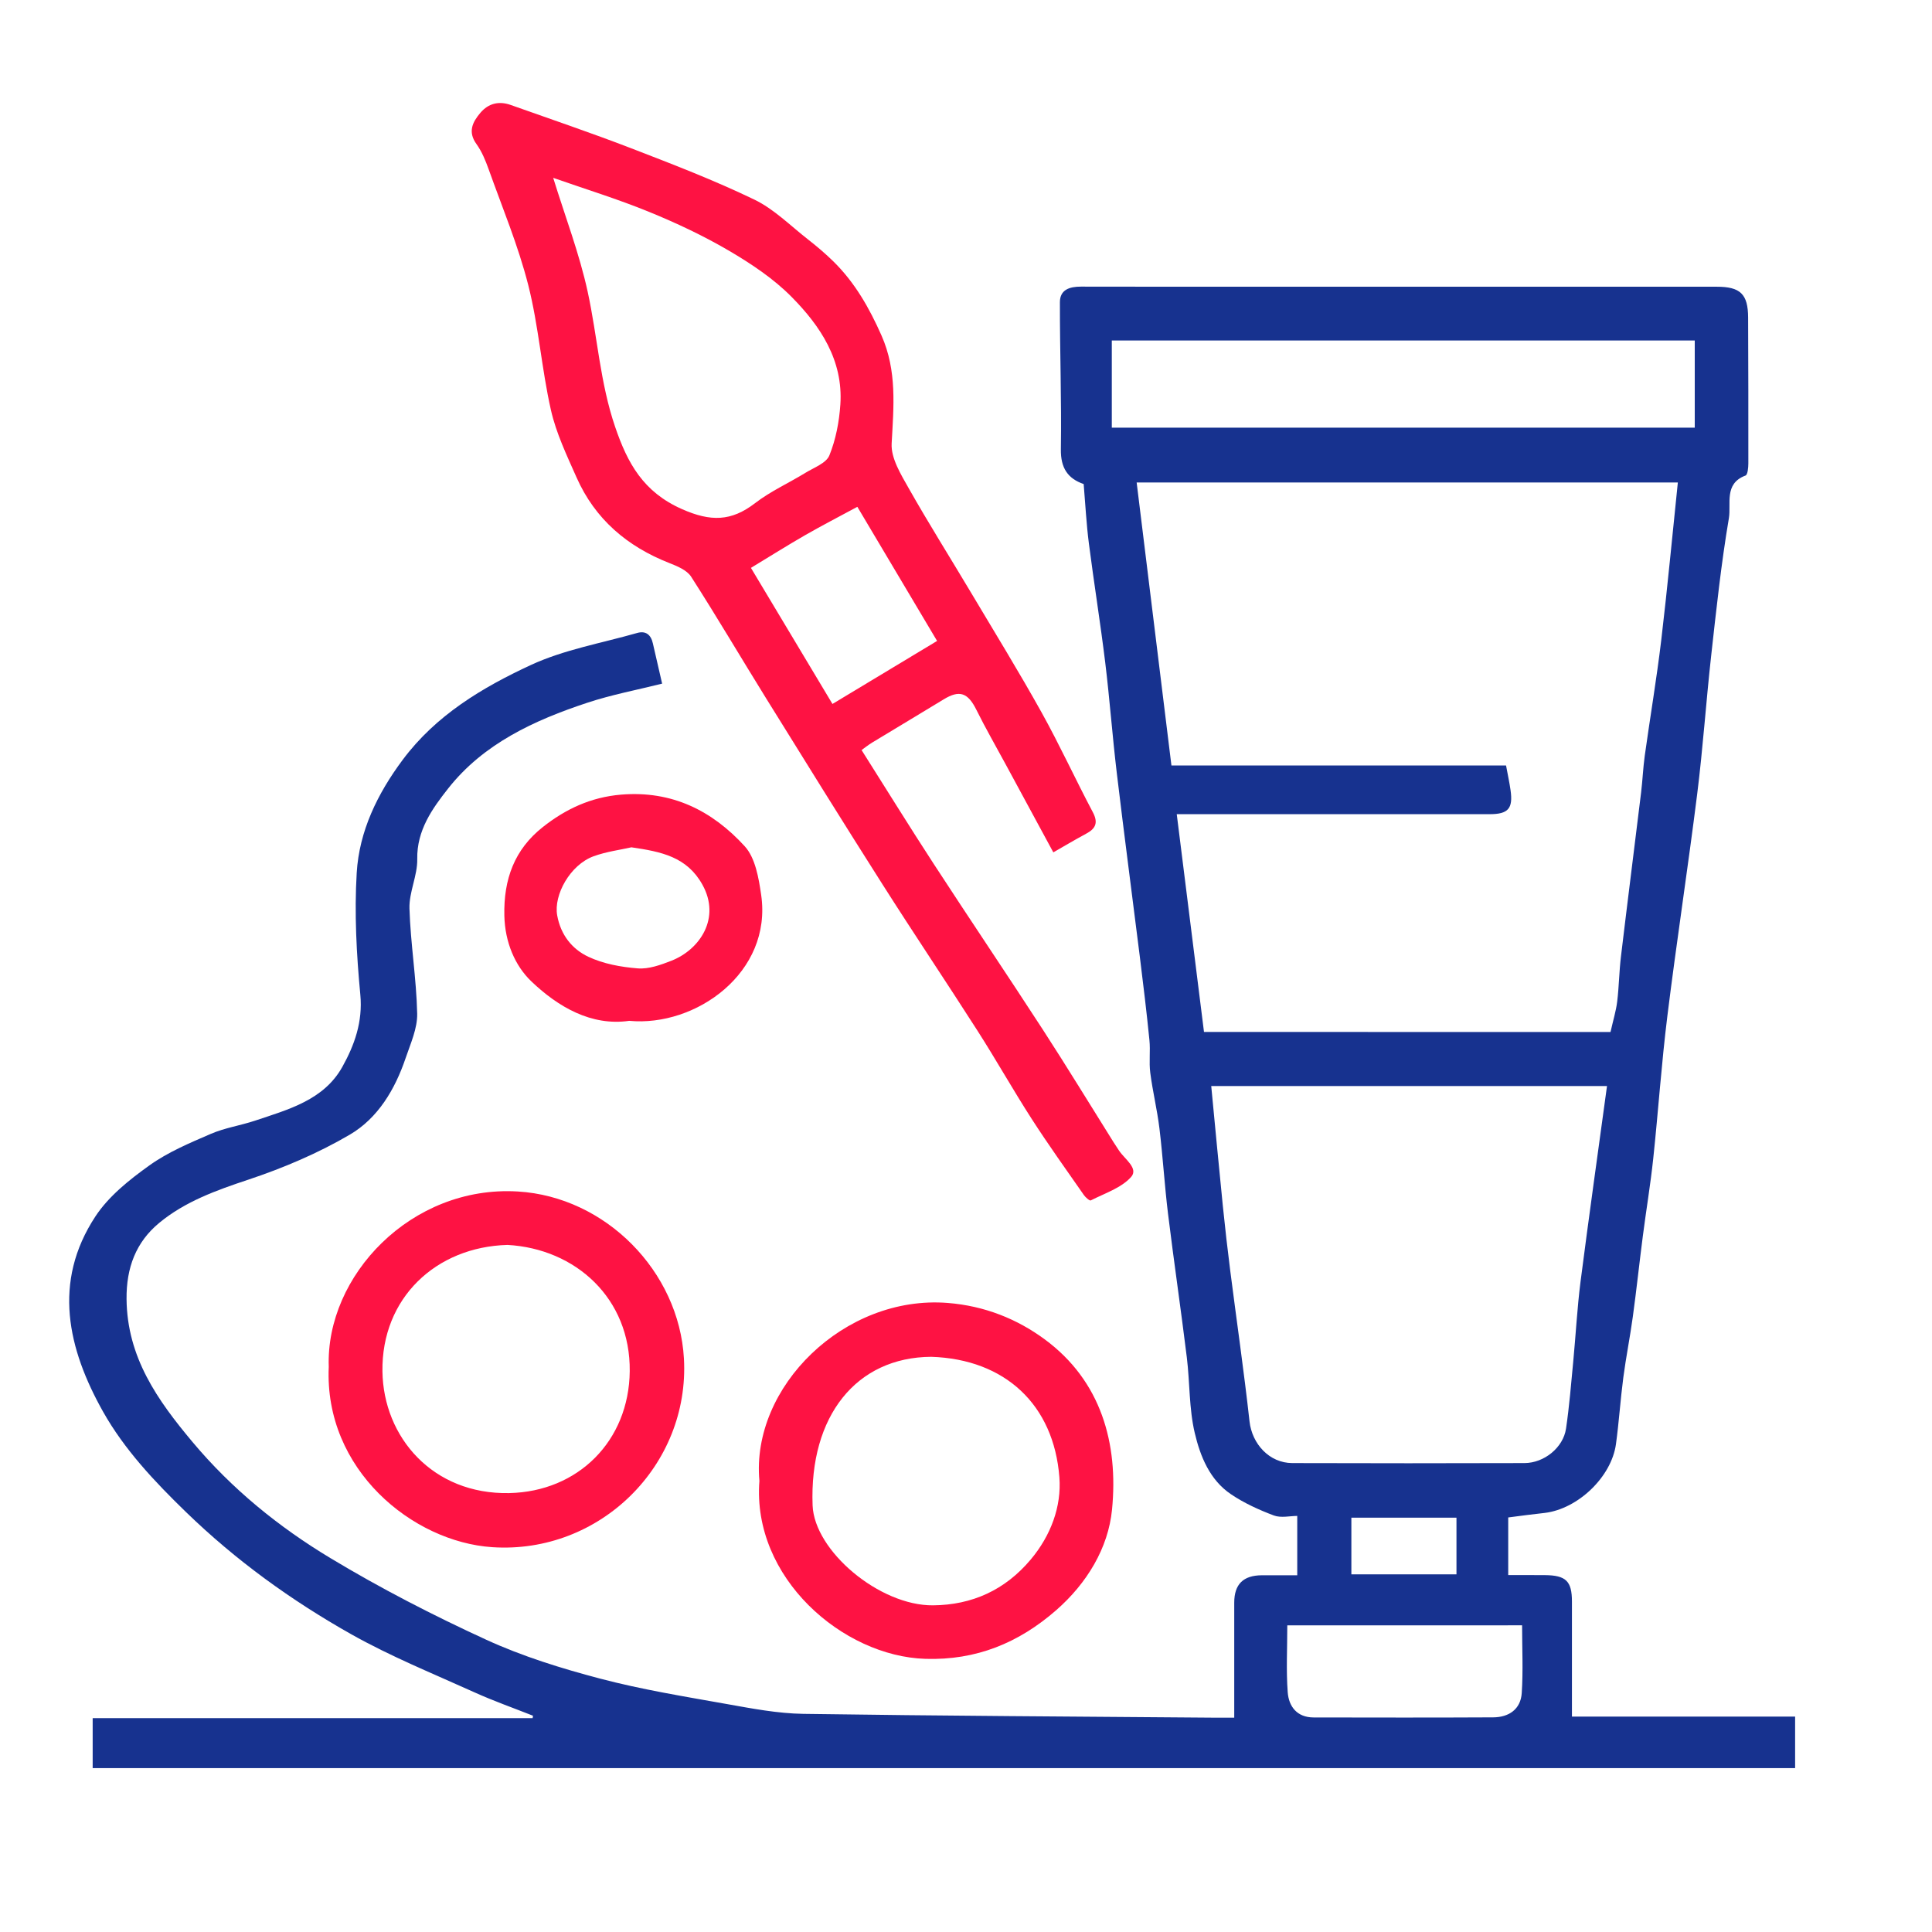 <svg version="1.1" id="Layer_1" xmlns="http://www.w3.org/2000/svg" x="0" y="0" viewBox="0 0 600 600" xml:space="preserve"><style>.st1{fill:#fe1243}</style><path d="M468.39,471.26c0,5.86,0,11.43,0,17.9c3.8,0,7.57-0.02,11.34,0.01c6.6,0.05,8.45,1.85,8.45,8.22 c0.01,11.74,0,23.49,0,35.72c22.56,0,45.59,0,69.31,0c0,5.43,0,10.4,0,16c-175.65,0-351.99,0-528.71,0c0-5.41,0-10.22,0-15.53 c45.55,0,91.09,0,136.64,0c0.03-0.25,0.07-0.5,0.1-0.75c-6.06-2.4-12.22-4.57-18.15-7.25c-12.89-5.83-26.09-11.17-38.38-18.1 c-18.54-10.46-35.75-22.89-51.17-37.84c-9.83-9.53-19.22-19.5-25.82-31.24c-10.92-19.44-15.8-40.22-2.36-60.65 c4.12-6.26,10.53-11.37,16.74-15.81c5.76-4.13,12.53-6.98,19.1-9.81c4.35-1.88,9.2-2.59,13.72-4.1 c10.33-3.46,21.36-6.39,27.11-16.69c3.76-6.74,6.39-14,5.59-22.45c-1.19-12.54-1.87-25.27-1.12-37.82 c0.78-12.98,6.44-24.58,14.27-35.09c10.32-13.86,24.72-22.46,39.8-29.45c10.33-4.78,21.94-6.79,33.01-9.95 c2.68-0.77,4.29,0.53,4.89,3.21c0.94,4.18,1.92,8.34,2.88,12.52c-7.74,1.94-15.64,3.42-23.2,5.92 c-16.5,5.45-32.28,12.69-43.29,26.69c-4.84,6.15-9.73,12.91-9.56,21.88c0.1,5.1-2.57,10.26-2.42,15.34 c0.33,10.9,2.16,21.76,2.4,32.65c0.1,4.58-2.06,9.29-3.59,13.81c-3.29,9.71-8.59,18.64-17.33,23.77 c-9.88,5.79-20.67,10.37-31.55,13.99c-9.92,3.3-19.61,6.77-27.65,13.42c-7.23,5.97-10.23,13.93-10.14,23.64 c0.17,18.08,9.58,31.39,20.48,44.39c12.21,14.58,26.79,26.42,42.88,36.1c15.56,9.37,31.82,17.74,48.34,25.32 c11.29,5.18,23.38,8.92,35.43,12.09c12.91,3.4,26.16,5.54,39.33,7.89c7.84,1.4,15.79,2.92,23.71,3.04 c42.69,0.63,85.39,0.84,128.08,1.19c1.92,0.02,3.83,0,5.75,0c0-12.09-0.01-23.91,0-35.72c0.01-5.73,2.79-8.48,8.59-8.51 c3.5-0.02,7.01,0,10.98,0c0-5.89,0-11.58,0-18.43c-2.25,0-5.05,0.69-7.27-0.14c-4.62-1.74-9.24-3.84-13.32-6.6 c-6.62-4.46-9.55-11.83-11.25-19.06c-1.78-7.57-1.5-15.6-2.45-23.39c-1.83-14.89-4.01-29.74-5.84-44.63 c-1.08-8.82-1.6-17.71-2.67-26.53c-0.7-5.8-2.11-11.51-2.85-17.3c-0.43-3.33,0.08-6.77-0.26-10.13c-0.86-8.62-1.9-17.21-2.97-25.81 c-2.37-19.06-4.9-38.11-7.17-57.18c-1.36-11.41-2.2-22.89-3.59-34.3c-1.51-12.36-3.5-24.66-5.08-37.01 c-0.77-6.01-1.08-12.09-1.61-18.38c-4.93-1.69-7.17-4.99-7.08-10.79c0.23-15.23-0.33-30.47-0.3-45.71 c0.01-3.89,3.05-4.82,6.55-4.81c21.23,0.05,42.47,0.03,63.7,0.03c44.58,0,89.15,0,133.73,0c7.34,0,9.72,2.29,9.75,9.57 c0.06,15.09,0.09,30.19,0.07,45.28c0,1.31-0.2,3.54-0.88,3.79c-6.74,2.49-4.41,8.81-5.16,13.23c-2.4,14.13-3.91,28.42-5.5,42.68 c-1.59,14.33-2.56,28.73-4.35,43.03c-2.88,23-6.41,45.92-9.26,68.92c-1.83,14.72-2.82,29.54-4.39,44.3 c-0.85,7.99-2.18,15.93-3.21,23.9c-1.09,8.4-1.98,16.82-3.13,25.21c-0.86,6.3-2.12,12.55-2.95,18.86 c-0.9,6.86-1.34,13.79-2.28,20.65c-1.4,10.22-11.79,20.12-22.08,21.38C476.15,470.23,472.55,470.72,468.39,471.26z M500.16,320.5 c0.82-3.66,1.71-6.51,2.07-9.43c0.57-4.64,0.61-9.35,1.17-14c2.03-17,4.19-33.98,6.26-50.97c0.46-3.78,0.61-7.6,1.13-11.38 c1.67-11.99,3.7-23.93,5.13-35.95c1.93-16.25,3.44-32.55,5.15-48.93c-55.72,0-111.83,0-168.07,0c3.61,29.37,7.19,58.48,10.8,87.89 c35.52,0,69.84,0,103.92,0c0.53,2.87,1.05,5.24,1.39,7.63c0.83,5.74-0.71,7.49-6.47,7.49c-30.53,0-61.06,0-91.59,0 c-1.83,0-3.66,0-5.6,0c2.87,22.94,5.65,45.17,8.46,67.63C416.14,320.5,458.38,320.5,500.16,320.5z M499.07,337.28 c-41.42,0-82.08,0-122.91,0c1.21,12.57,2.36,24.94,3.61,37.3c0.68,6.71,1.45,13.42,2.3,20.11c1.99,15.58,4.25,31.13,5.98,46.74 c0.78,6.98,6.13,12.92,13.28,12.94c24.04,0.08,48.08,0.07,72.12,0c6.11-0.02,12.02-4.82,12.89-10.68 c1.02-6.89,1.58-13.86,2.24-20.8c0.79-8.28,1.22-16.61,2.27-24.86C493.44,377.87,496.29,357.73,499.07,337.28z M526.32,105.75 c-60.71,0-120.8,0-181.04,0c0,9.24,0,18.09,0,27.06c60.53,0,120.74,0,181.04,0C526.32,123.6,526.32,114.88,526.32,105.75z M399.78,504.77c0,7.18-0.37,14.01,0.13,20.76c0.33,4.44,2.88,7.83,8.04,7.84c18.59,0.03,37.19,0.07,55.78-0.03 c4.88-0.03,8.53-2.52,8.86-7.54c0.46-6.92,0.11-13.89,0.11-21.04C448.27,504.77,424.45,504.77,399.78,504.77z M452.32,488.92 c0-5.91,0-11.85,0-17.59c-10.98,0-21.62,0-32.64,0c0,5.97,0,11.67,0,17.59C430.21,488.92,441.03,488.92,452.32,488.92z" fill="#17328f"/><path class="st1" d="M327.12 264.71c-5.26-9.72-10.06-18.59-14.86-27.45-3.02-5.59-6.2-11.1-9.02-16.79-2.66-5.37-5.25-6.29-10.2-3.26-7.35 4.5-14.77 8.89-22.13 13.37-1.3.79-2.5 1.76-3.34 2.36 7.58 11.98 14.84 23.73 22.38 35.31 11.21 17.22 22.71 34.25 33.9 51.49 7.5 11.56 14.67 23.34 21.99 35.01.55.87 1.13 1.72 1.69 2.58 1.73 2.64 6.17 5.51 3.71 8.23-3.08 3.41-8.17 5.03-12.49 7.24-.35.18-1.62-.93-2.14-1.67-5.46-7.84-11.03-15.6-16.2-23.63-5.78-8.98-11.02-18.3-16.77-27.29-9.74-15.23-19.83-30.24-29.53-45.5-12.22-19.22-24.23-38.57-36.24-57.93-7.78-12.54-15.26-25.27-23.23-37.68-1.3-2.03-4.29-3.27-6.74-4.23-13.12-5.14-23.12-13.65-28.86-26.63-3.02-6.82-6.32-13.71-7.95-20.92-2.89-12.8-3.81-26.07-7.03-38.77-3.11-12.25-8.05-24.05-12.31-36-.97-2.71-2.11-5.49-3.77-7.8-2.76-3.82-1.24-6.82 1.21-9.72 2.51-2.95 5.78-3.73 9.43-2.43 12.47 4.43 25.02 8.67 37.36 13.43 12.89 4.97 25.83 9.95 38.26 15.94 6.13 2.95 11.22 8.12 16.7 12.39 2.73 2.13 5.39 4.39 7.87 6.82 6.67 6.55 11.15 14.43 14.94 22.99 4.88 11.03 3.78 22.11 3.16 33.57-.25 4.57 2.89 9.62 5.34 13.96 6.15 10.87 12.82 21.45 19.21 32.18 7.39 12.41 14.97 24.72 21.99 37.33 5.65 10.15 10.49 20.74 15.93 31.01 1.75 3.31.89 5.12-2.12 6.72C333.64 260.89 330.12 263 327.12 264.71zM171.8 55.23c3.73 12.07 8.14 23.55 10.72 35.42 3.02 13.91 3.84 28.22 8.51 41.9 3.85 11.29 8.72 20.23 20.74 25.55 8.95 3.96 15.32 3.86 22.75-1.86 4.78-3.68 10.43-6.22 15.61-9.4 2.66-1.63 6.46-2.99 7.44-5.41 2-4.93 3.05-10.45 3.41-15.8.92-13.71-6.18-24.37-15.18-33.46-5.59-5.65-12.48-10.24-19.38-14.29-7.93-4.65-16.34-8.61-24.87-12.09C191.85 61.82 181.78 58.73 171.8 55.23zM233.21 176.36c8.52 14.21 16.88 28.17 25.32 42.26 11-6.63 21.78-13.12 32.49-19.57-8.7-14.63-16.8-28.26-24.76-41.65-5.65 3.05-11.01 5.81-16.23 8.81C244.53 169.37 239.15 172.76 233.21 176.36zM102.1 424.46c-.99-28.17 25.55-56.43 58.73-54.43 27.26 1.64 50.05 24.82 51.57 51.87 1.86 33.13-26.1 60.82-59.54 58.59C128.1 478.84 100.62 456.37 102.1 424.46zM157.61 386.62c-22.25.61-39.16 16.53-38.84 39.28.29 20.44 15.66 38.28 39.37 37.79 21.36-.44 37.19-16.15 37.43-37.83C195.82 403.24 178.8 387.8 157.61 386.62zM235.84 459.91c-2.68-29.18 26.43-57.81 58.48-55.27 11.49.91 21.57 5 30.12 11.3 17.54 12.92 22.92 32.35 20.91 52.87-1.17 11.94-7.78 22.89-17.33 31.24-11.65 10.18-24.86 15.61-40.63 15.12C261.68 514.38 233.51 489.93 235.84 459.91zM289.21 421.37c-23.28.13-37.88 18.4-36.85 46.12.52 14.15 20.77 31.21 37.41 31.06 12.12-.11 22.35-4.74 30.31-14.2 6.26-7.45 9.62-16.48 8.92-25.56C327.27 436.26 312.14 422.11 289.21 421.37zM195.4 317.03c-11.73 1.69-22.02-4.28-30.36-12.23-5.09-4.85-8.23-12.18-8.41-20.45-.25-11.33 3.16-20.55 11.91-27.47 7.07-5.6 14.91-9.31 24.35-10.1 15.81-1.32 28.32 5.01 38.39 16.03 3.3 3.61 4.35 9.88 5.11 15.12C239.88 302.04 216.09 318.99 195.4 317.03zM196.09 263.14c-3.45.79-7.78 1.33-11.77 2.79-7.27 2.67-12.42 12.01-11.28 18.34 1.09 6.08 4.62 10.47 9.65 12.85 4.68 2.21 10.16 3.21 15.38 3.62 3.41.27 7.13-1.08 10.45-2.38 8.88-3.49 15.37-13.26 9.63-23.6C213.35 266.1 205.42 264.5 196.09 263.14z"/></svg>